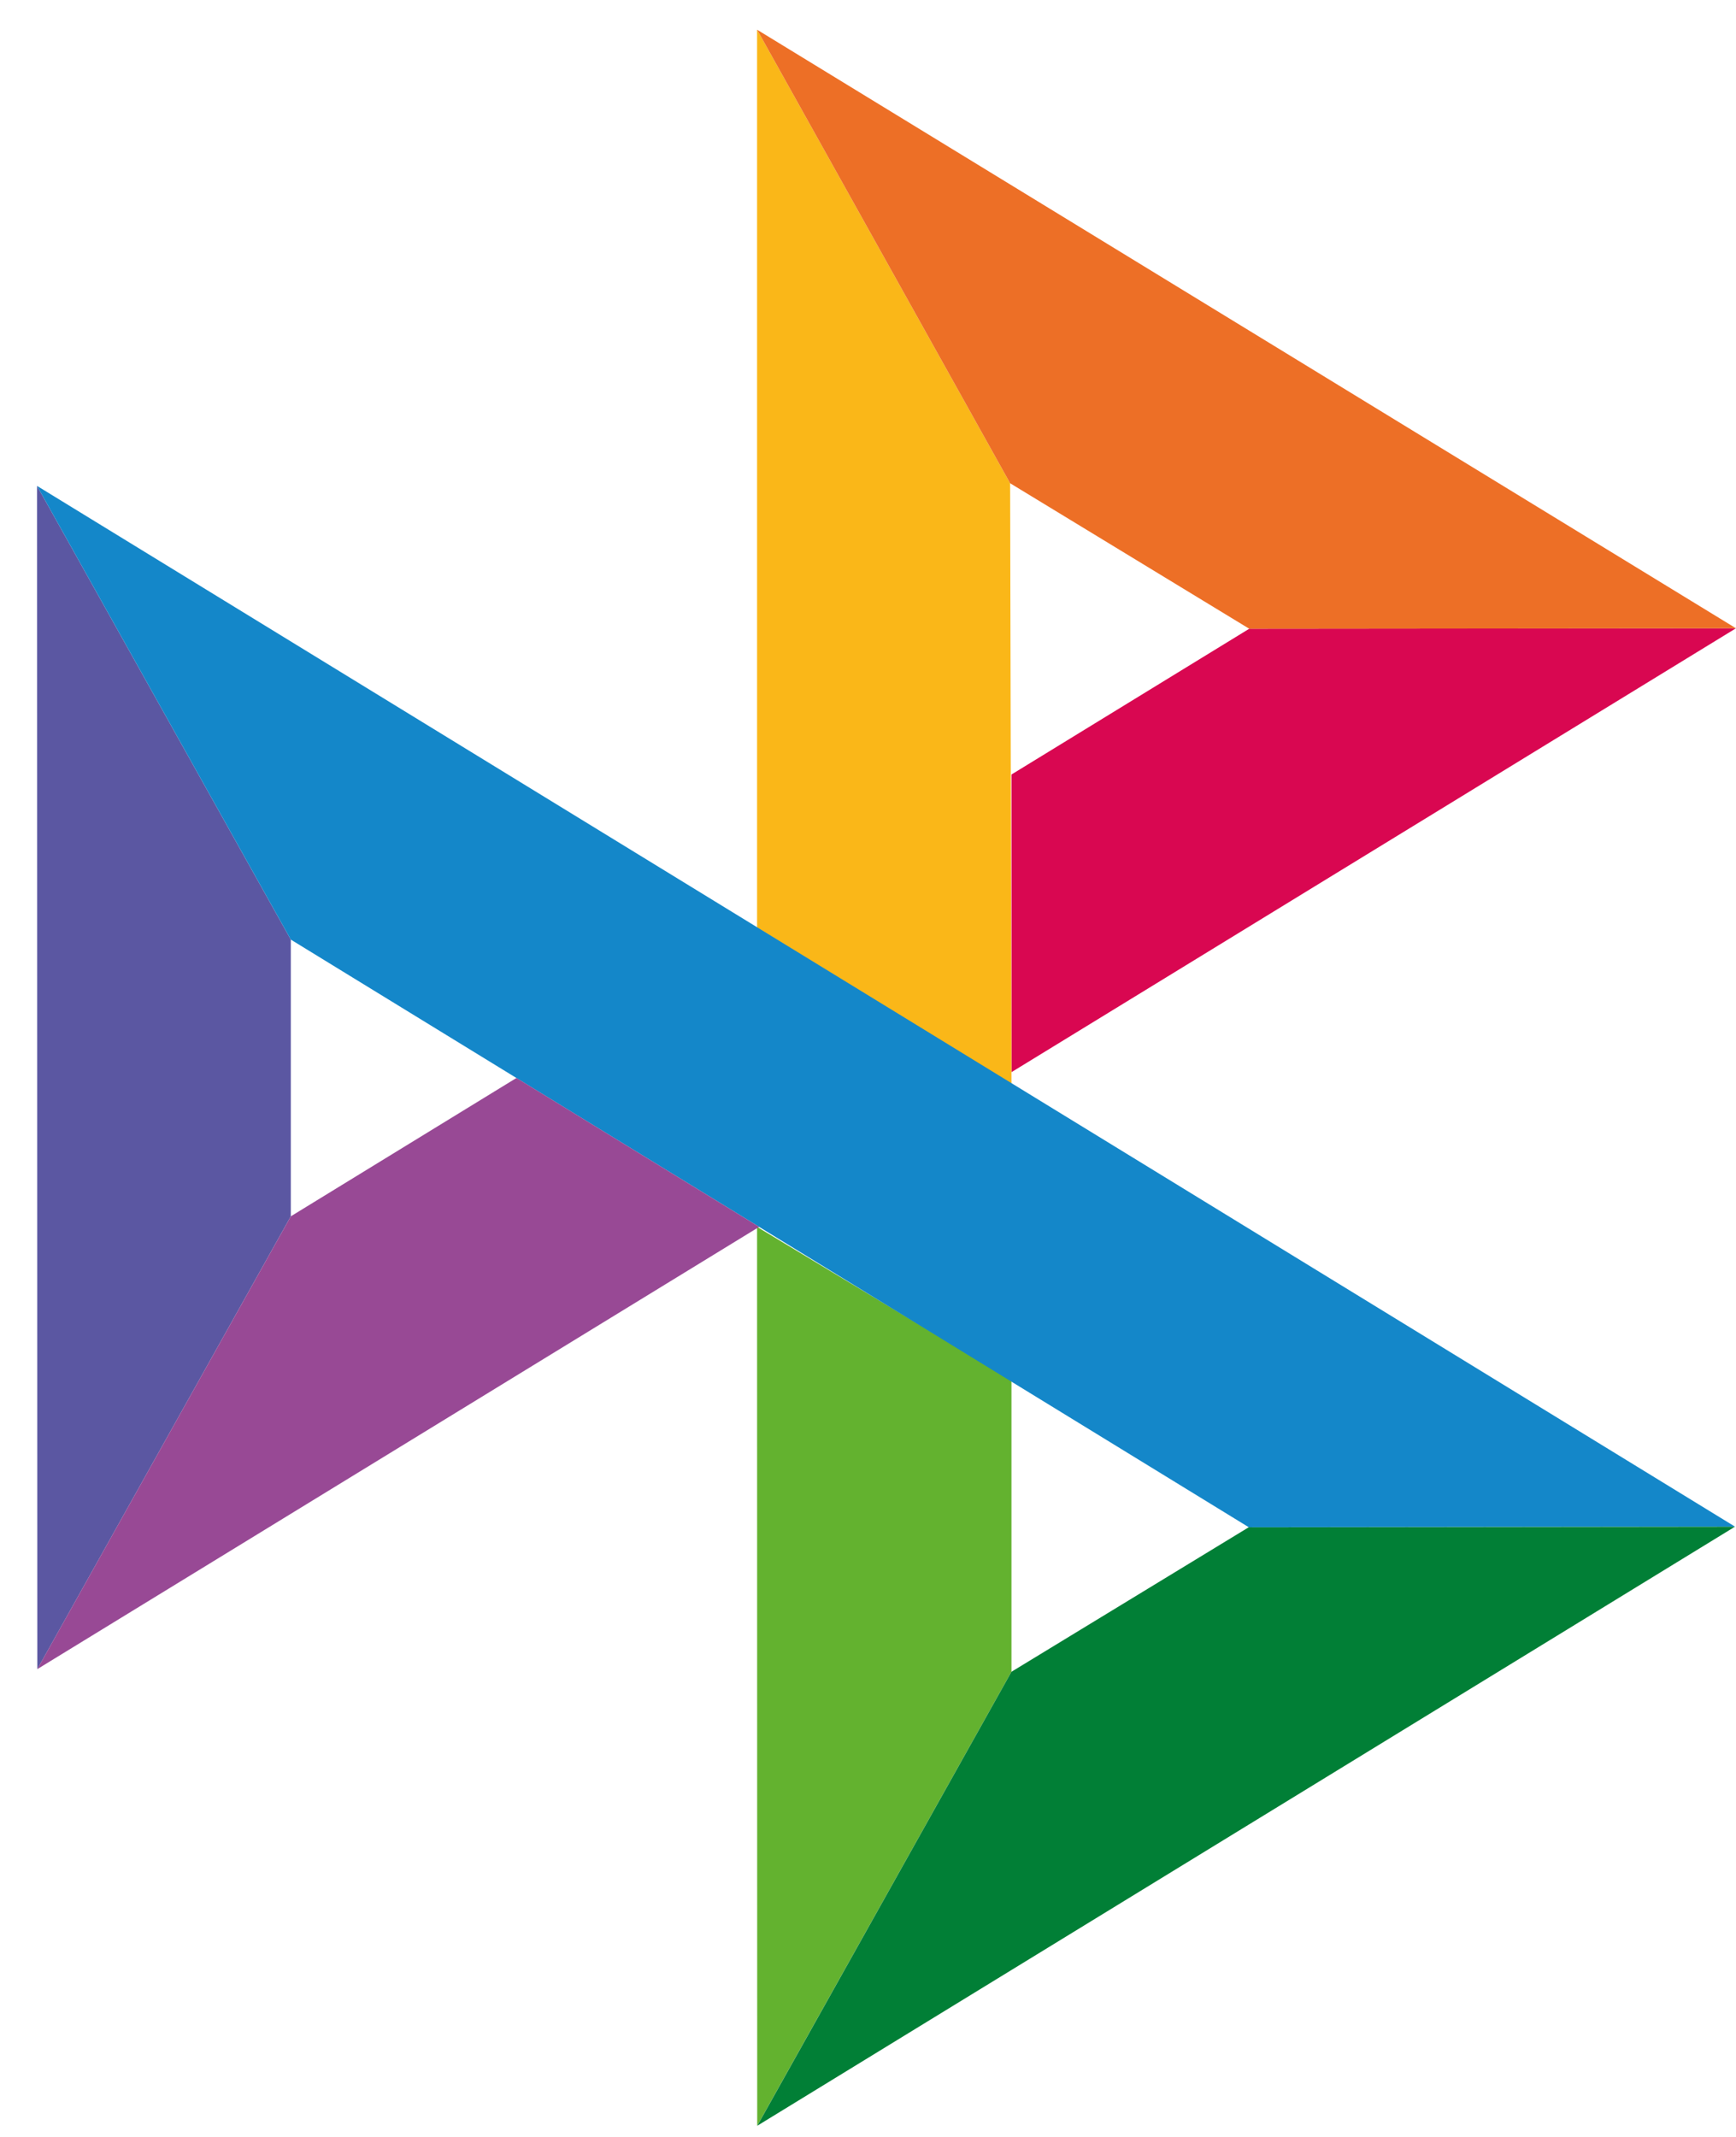 <svg width="39" height="48" viewBox="0 0 39 48" fill="none" xmlns="http://www.w3.org/2000/svg">
<path d="M0.832 10.914L6.533 21.105V27.321L0.838 37.493L0.832 10.914Z" fill="#5B57A2"/>
<path d="M22.723 17.397L28.066 14.122L39 14.112L22.723 24.083V17.397Z" fill="#D90751"/>
<path d="M22.693 10.855L22.723 24.348L17.008 20.836V0.667L22.693 10.855Z" fill="#FAB718"/>
<path d="M39 14.113L28.065 14.123L22.693 10.855L17.008 0.667L39 14.113Z" fill="#ED6F26"/>
<path d="M22.723 37.55V31.003L17.008 27.558L17.011 47.748L22.723 37.55Z" fill="#63B22F"/>
<path d="M28.053 34.304L6.533 21.105L0.832 10.914L38.977 34.291L28.053 34.304Z" fill="#1487C9"/>
<path d="M17.012 47.749L22.723 37.551L28.052 34.306L38.976 34.293L17.012 47.749Z" fill="#017F36"/>
<path d="M0.838 37.492L17.055 27.558L11.603 24.213L6.533 27.321L0.838 37.492Z" fill="#984995"/>
</svg>
